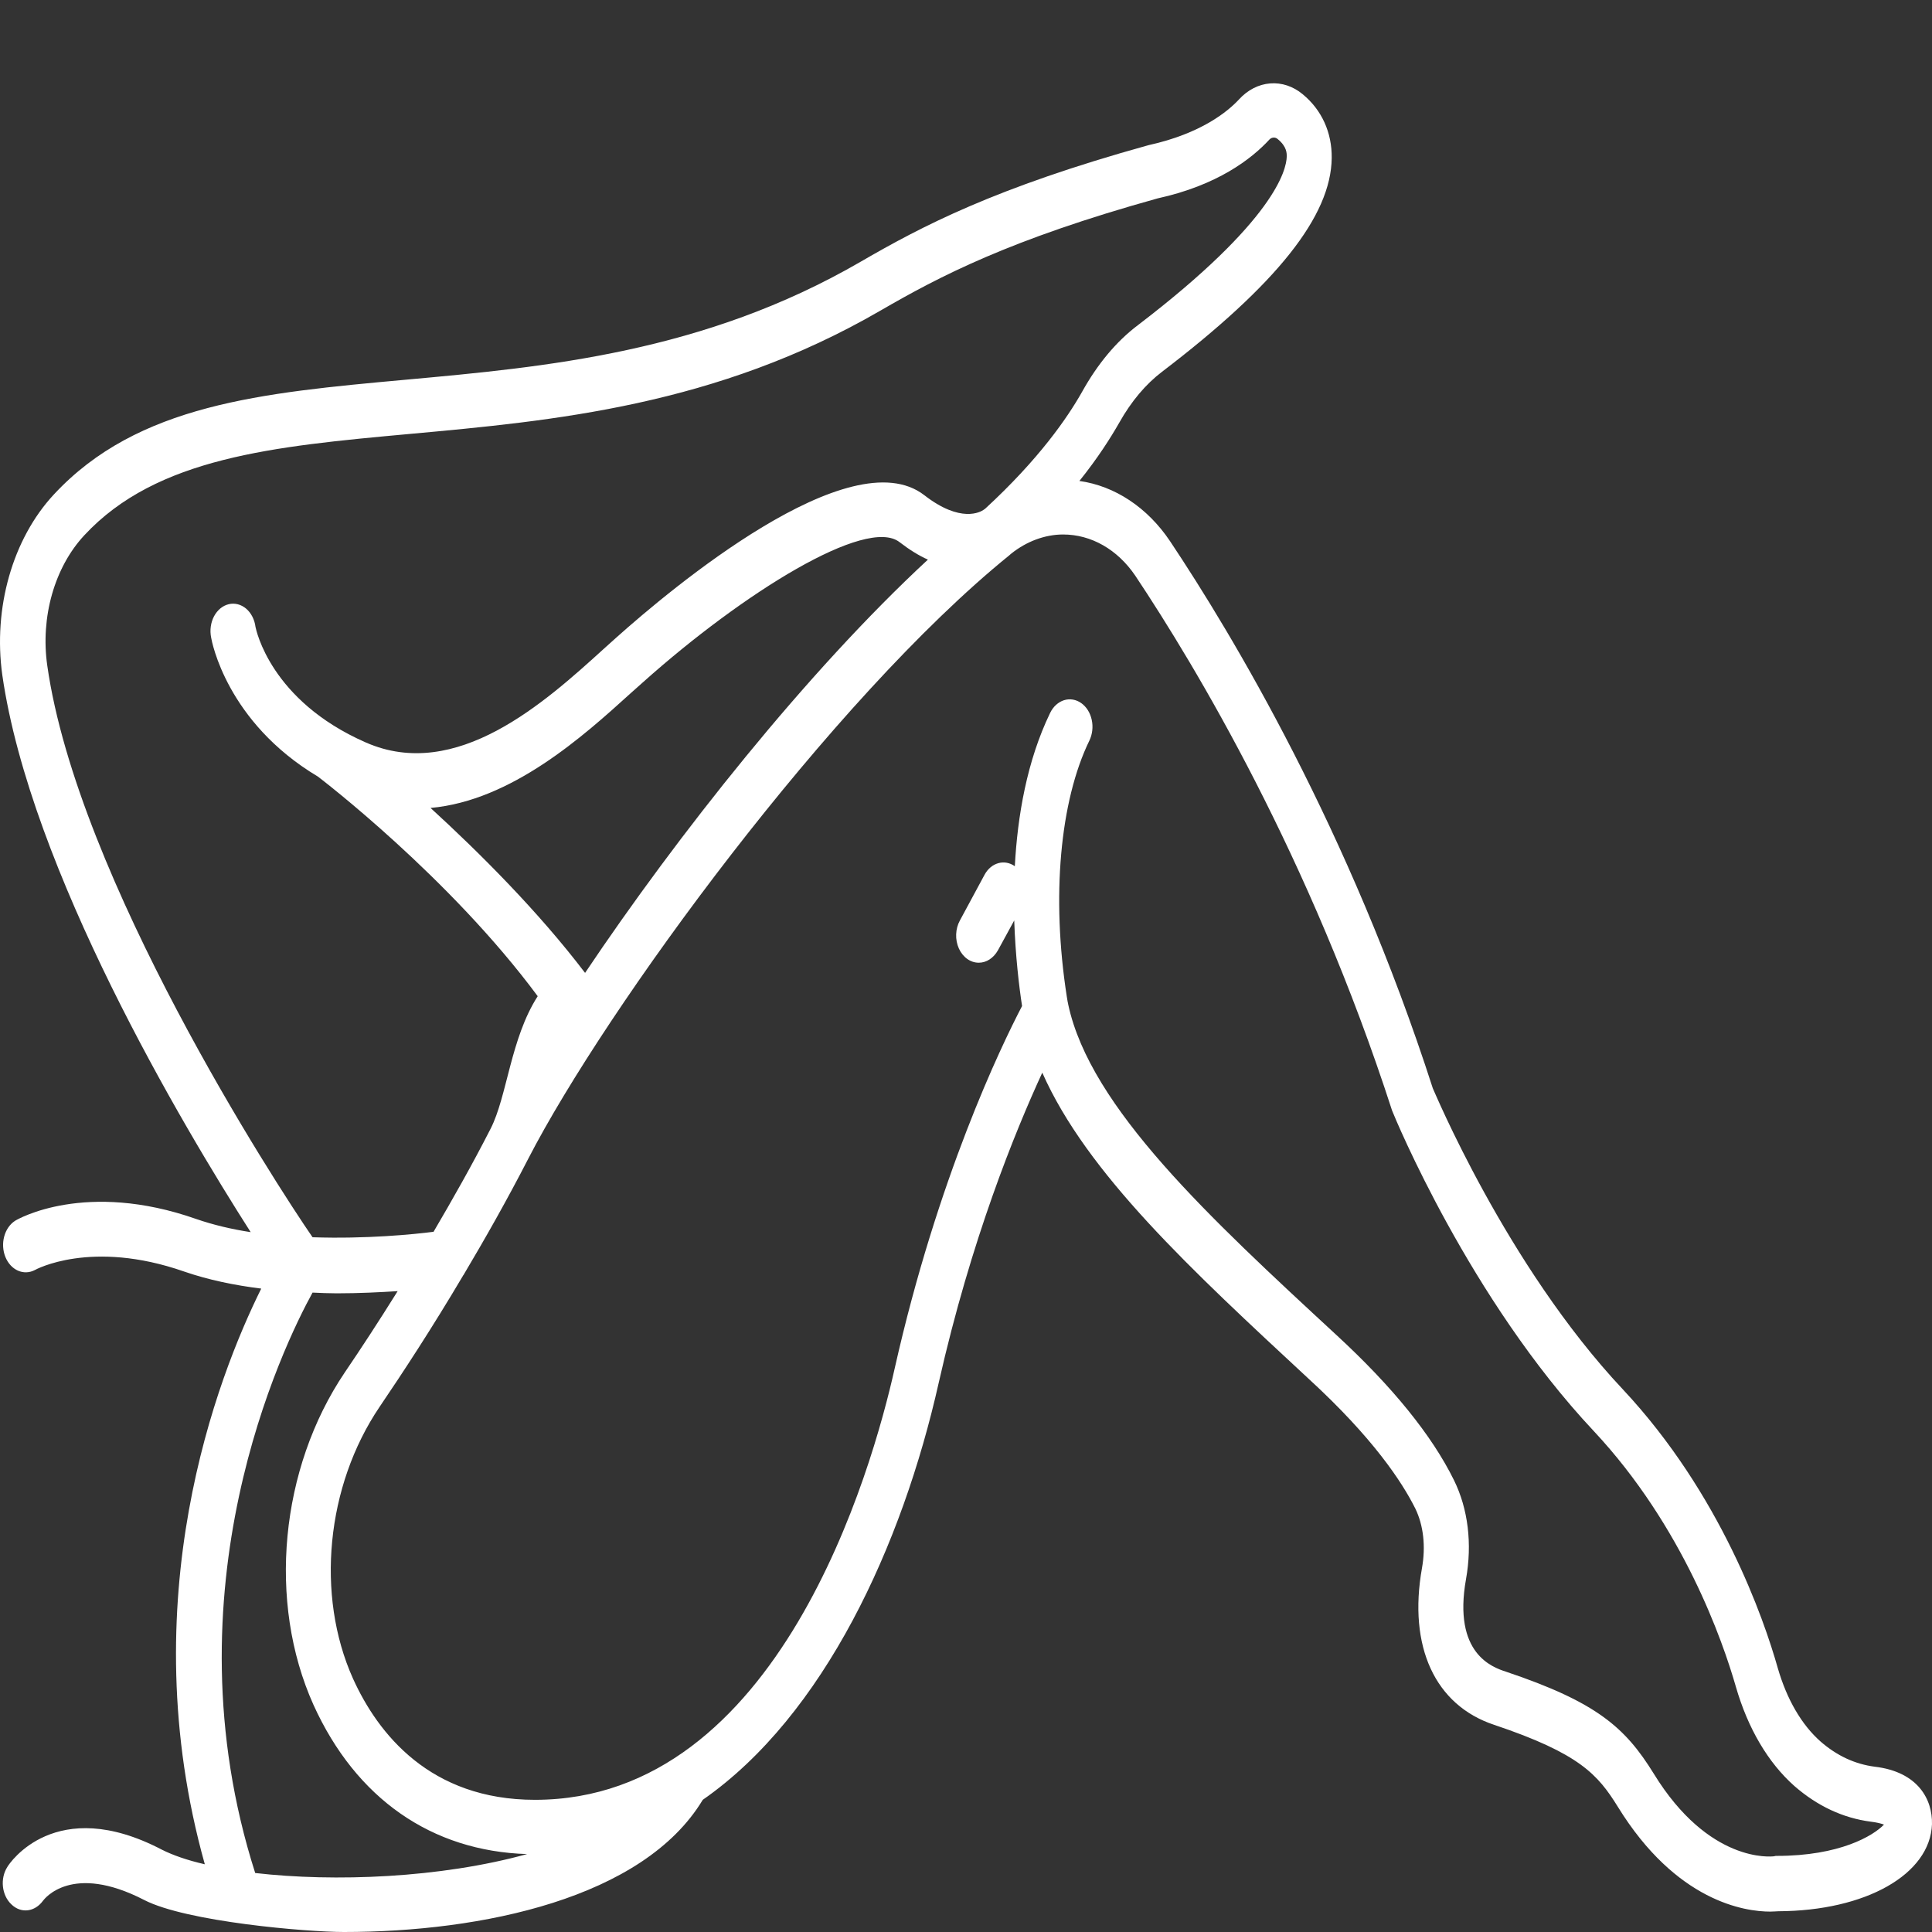 <?xml version="1.0" encoding="UTF-8"?> <svg xmlns="http://www.w3.org/2000/svg" width="120" height="120" viewBox="0 0 120 120" fill="none"><rect x="0" y="0" width="120" height="120" fill="#333333" stroke="none"/> <path d="M116.437 109.732C115.219 109.574 114.094 109.054 113.082 108.172C111.901 107.131 110.982 105.548 110.42 103.603C109.558 100.55 106.877 92.792 100.804 86.302C93.531 78.567 89.013 67.598 88.995 67.598C83.821 51.54 76.548 39.418 72.668 33.605C71.269 31.523 69.251 30.183 67.044 29.873C68.187 28.449 68.975 27.205 69.518 26.255C70.268 24.92 71.168 23.858 72.18 23.088C79.322 17.638 82.677 13.409 82.715 9.813C82.734 8.229 82.096 6.827 80.915 5.855C80.323 5.361 79.61 5.123 78.892 5.181C78.174 5.238 77.493 5.587 76.96 6.171C76.267 6.918 74.617 8.297 71.318 9.021C61.795 11.667 57.278 14.042 53.454 16.258C43.706 21.912 33.865 22.794 25.186 23.586C16.264 24.4 8.559 25.101 3.348 30.71C0.78 33.469 -0.438 37.767 0.143 41.928C1.886 54.028 11.334 69.904 15.57 76.531C14.389 76.35 13.245 76.079 12.196 75.717C5.316 73.297 1.099 75.717 0.93 75.83C0.61 76.039 0.37 76.389 0.259 76.807C0.148 77.225 0.175 77.678 0.335 78.073C0.495 78.467 0.774 78.771 1.116 78.922C1.457 79.073 1.834 79.059 2.167 78.883C2.205 78.861 5.654 76.961 11.427 78.974C12.927 79.494 14.576 79.833 16.226 80.037C13.508 85.51 8.128 99.374 12.721 115.793C11.633 115.545 10.734 115.228 10.059 114.889C3.442 111.428 0.574 115.748 0.461 115.952C-0.007 116.675 0.105 117.716 0.705 118.281C1.305 118.869 2.167 118.756 2.673 118.055C2.748 117.964 4.435 115.68 8.953 118.01C11.577 119.367 19.056 120 21.362 120C29.91 120 39.957 117.919 43.65 111.79C51.186 106.543 56.041 95.981 58.309 85.872C60.315 76.984 63.051 70.289 64.738 66.625C67.513 72.89 73.98 78.861 81.29 85.646C85.283 89.309 87.082 92.046 87.907 93.697C88.413 94.737 88.563 96.049 88.32 97.406C87.457 102.269 89.126 105.91 92.8 107.131C98.123 108.918 99.248 110.23 100.485 112.22C104.122 118.123 108.377 118.733 109.952 118.733C110.176 118.733 110.364 118.711 110.458 118.711C115.875 118.688 119.886 116.427 119.999 113.305C120.036 111.768 119.137 110.049 116.437 109.732ZM36.34 60.428C33.434 56.606 29.76 52.942 26.742 50.183C31.784 49.731 36.227 45.728 39.17 43.059L39.957 42.358C46.162 36.817 53.81 32.067 55.872 33.673C56.49 34.148 57.072 34.51 57.634 34.759C50.117 41.724 42.075 51.879 36.34 60.428ZM2.936 41.34C2.505 38.332 3.386 35.233 5.241 33.243C9.74 28.403 17.013 27.725 25.411 26.956C34.352 26.142 44.475 25.214 54.691 19.289C58.365 17.163 62.714 14.879 71.899 12.323C75.611 11.509 77.729 9.88 78.853 8.659C78.985 8.524 79.21 8.501 79.359 8.637C79.941 9.112 79.922 9.541 79.922 9.722C79.903 10.536 79.21 13.68 70.68 20.194C69.331 21.211 68.169 22.614 67.213 24.332C66.294 25.961 64.513 28.539 61.196 31.592C61.158 31.615 61.139 31.637 61.102 31.66C60.914 31.796 59.677 32.52 57.409 30.756C52.816 27.205 41.626 36.613 38.308 39.576L37.502 40.3C33.865 43.602 28.354 48.6 22.712 46.112C16.788 43.511 15.907 39.101 15.87 38.943C15.842 38.716 15.776 38.498 15.676 38.303C15.576 38.107 15.445 37.938 15.29 37.806C15.134 37.674 14.958 37.581 14.772 37.533C14.586 37.485 14.394 37.483 14.207 37.528C14.021 37.572 13.843 37.662 13.686 37.791C13.529 37.921 13.396 38.087 13.293 38.281C13.191 38.475 13.123 38.691 13.092 38.918C13.061 39.144 13.069 39.376 13.114 39.599C13.152 39.825 14.07 44.846 19.75 48.238C19.956 48.396 27.924 54.48 33.398 61.876C31.71 64.499 31.503 68.095 30.472 70.108C29.329 72.347 28.11 74.496 26.929 76.508C25.711 76.667 22.73 76.961 19.413 76.848C17.088 73.478 4.81 54.525 2.936 41.34ZM15.851 116.336C10.228 98.74 17.594 83.588 19.413 80.285C19.919 80.308 20.425 80.331 20.912 80.331C22.318 80.331 23.612 80.263 24.699 80.195C23.499 82.117 22.374 83.836 21.418 85.239C17.388 91.209 16.601 99.51 19.469 105.887C22.112 111.722 26.817 114.979 32.74 115.16C27.342 116.653 20.762 116.901 15.851 116.336ZM110.364 115.273C110.308 115.273 110.251 115.273 110.195 115.296C110.026 115.318 106.146 115.748 102.716 110.162C100.954 107.312 99.192 105.729 93.531 103.829C92.706 103.558 90.232 102.721 91.056 98.085C91.45 95.891 91.188 93.72 90.307 91.933C88.938 89.151 86.483 86.121 82.996 82.909C75.142 75.649 67.719 68.796 66.35 62.396C66.332 62.328 66.332 62.26 66.313 62.215L66.257 61.876C65.301 55.724 65.826 49.776 67.663 45.999C67.756 45.806 67.817 45.593 67.842 45.371C67.868 45.149 67.856 44.924 67.809 44.708C67.762 44.491 67.68 44.288 67.569 44.11C67.457 43.932 67.316 43.782 67.156 43.669C66.996 43.557 66.82 43.483 66.636 43.453C66.452 43.422 66.266 43.436 66.086 43.492C65.907 43.549 65.739 43.648 65.591 43.783C65.443 43.918 65.319 44.087 65.226 44.28C63.782 47.266 63.201 50.681 63.032 53.802C62.395 53.349 61.57 53.575 61.158 54.322L59.621 57.172C59.48 57.427 59.4 57.724 59.389 58.031C59.377 58.338 59.436 58.642 59.557 58.912C59.679 59.182 59.859 59.406 60.078 59.562C60.297 59.718 60.547 59.798 60.802 59.795C61.252 59.795 61.702 59.524 61.983 59.026L62.995 57.172C63.07 59.365 63.295 61.265 63.482 62.486C62.17 64.997 58.234 73.161 55.572 84.99C54.166 91.277 48.393 111.79 33.228 111.79C26.723 111.79 23.48 107.697 21.924 104.259C19.6 99.08 20.256 92.295 23.574 87.387C25.017 85.261 26.855 82.457 28.767 79.222C28.767 79.222 28.767 79.2 28.785 79.2C30.116 76.961 31.503 74.518 32.815 71.963C37.633 62.622 51.636 43.443 62.695 34.487C62.751 34.442 62.789 34.397 62.826 34.374C63.764 33.628 64.907 33.198 66.032 33.198C67.775 33.198 69.406 34.125 70.512 35.754C74.28 41.408 81.365 53.214 86.464 68.977C86.651 69.452 91.281 80.67 98.986 88.88C104.553 94.828 107.009 101.952 107.815 104.756C108.564 107.357 109.82 109.483 111.451 110.931C112.876 112.175 114.469 112.921 116.194 113.147C116.569 113.192 116.831 113.26 117.018 113.328C116.344 114.029 114.263 115.273 110.364 115.273Z" fill="white"></path> </svg> 